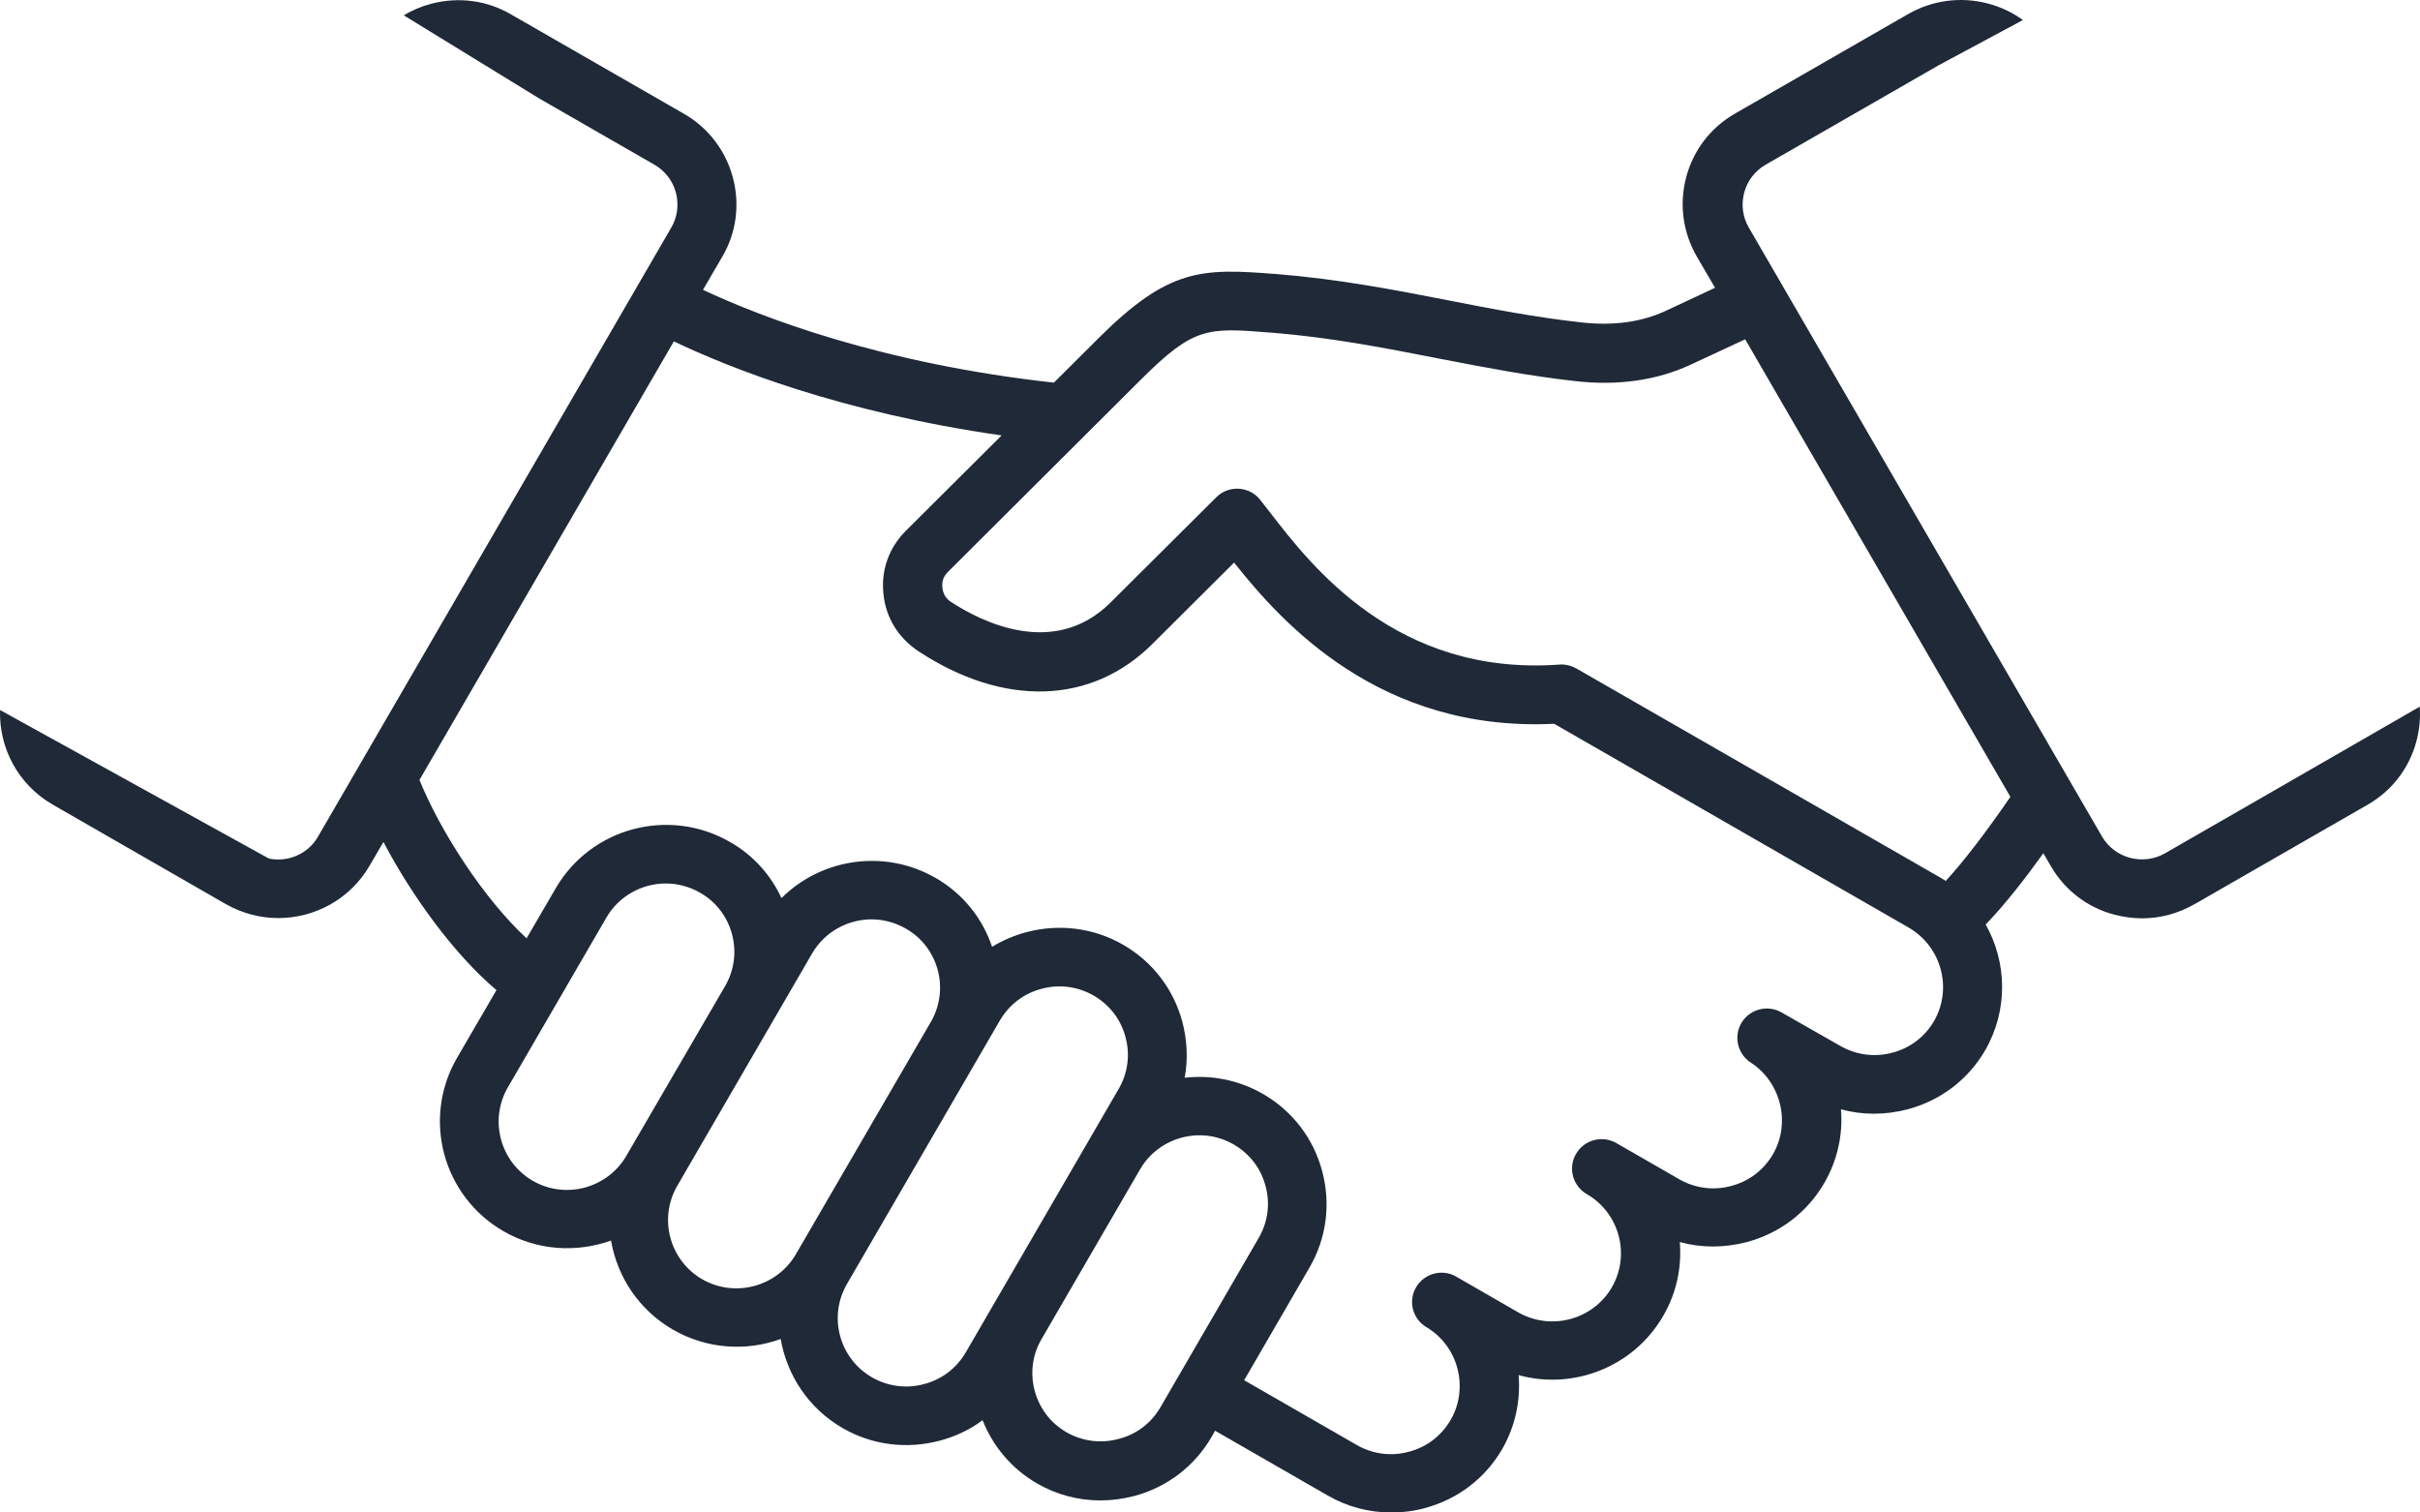 <svg xmlns="http://www.w3.org/2000/svg" fill="none" viewBox="0 0 104 65" height="65" width="104">
<path fill="#1F2937" d="M0.003 30.514C-0.051 32.123 0.764 33.712 2.26 34.575L9.695 38.849C10.415 39.257 11.189 39.455 11.953 39.455C13.524 39.455 15.04 38.651 15.881 37.208L16.478 36.184C17.695 38.497 19.51 41.008 21.336 42.551L19.643 45.459C18.127 48.069 19.023 51.407 21.645 52.916C23.095 53.753 24.788 53.841 26.259 53.313C26.525 54.866 27.454 56.298 28.926 57.146C30.387 57.983 32.08 58.082 33.551 57.543C33.817 59.096 34.746 60.528 36.218 61.376C37.479 62.103 38.962 62.29 40.378 61.916C41.053 61.739 41.684 61.442 42.226 61.034C42.669 62.147 43.465 63.116 44.572 63.755C45.413 64.24 46.342 64.482 47.294 64.482C47.769 64.482 48.256 64.416 48.732 64.295C50.148 63.92 51.332 63.017 52.063 61.761L52.218 61.486L57.064 64.273C57.905 64.758 58.834 65 59.786 65C60.273 65 60.748 64.945 61.224 64.813C62.641 64.438 63.825 63.535 64.555 62.279C65.13 61.277 65.351 60.175 65.263 59.096C67.609 59.746 70.198 58.754 71.47 56.562C72.057 55.56 72.278 54.447 72.189 53.379C73.119 53.632 74.104 53.632 75.066 53.379C76.483 53.004 77.666 52.101 78.397 50.845C78.972 49.854 79.205 48.741 79.116 47.673C80.034 47.926 81.019 47.926 81.982 47.673C83.398 47.298 84.582 46.395 85.312 45.139C86.308 43.41 86.253 41.361 85.335 39.731C86.186 38.849 87.072 37.704 87.813 36.668L88.134 37.219C88.731 38.255 89.705 39.004 90.878 39.312C91.276 39.411 91.663 39.466 92.062 39.466C92.836 39.466 93.611 39.257 94.308 38.86L101.744 34.586C102.784 33.992 103.536 33.022 103.846 31.855C103.976 31.363 104.024 30.863 103.988 30.37L96.947 34.426L93.047 36.668C92.593 36.933 92.051 36.999 91.542 36.867C91.033 36.734 90.601 36.404 90.336 35.952L75.155 9.78C74.889 9.328 74.823 8.788 74.956 8.282C75.088 7.775 75.42 7.345 75.874 7.081L83.31 2.807L86.935 0.861C86.491 0.539 85.984 0.297 85.434 0.152C84.261 -0.156 83.044 0.009 82.004 0.604L74.568 4.878C73.528 5.473 72.776 6.442 72.466 7.61C72.156 8.777 72.322 9.989 72.92 11.024L73.705 12.368L71.559 13.371C70.53 13.844 69.313 14.01 67.952 13.855C65.971 13.635 64.156 13.283 62.242 12.908C59.93 12.456 57.54 11.994 54.829 11.774H54.796C51.62 11.52 50.215 11.542 47.216 14.527L45.291 16.444C37.877 15.629 32.699 13.624 30.21 12.456L31.039 11.035C31.648 10 31.803 8.788 31.493 7.621C31.183 6.464 30.431 5.484 29.391 4.889L21.955 0.615C20.915 0.009 19.698 -0.145 18.525 0.163C18.108 0.274 17.713 0.442 17.352 0.659L23.194 4.244L28.129 7.081C28.583 7.345 28.915 7.775 29.048 8.282C29.18 8.788 29.114 9.328 28.849 9.78L13.668 35.952C13.235 36.708 12.373 37.064 11.559 36.898L0.003 30.514ZM31.183 42.341C31.969 40.942 31.482 39.158 30.088 38.365C29.623 38.1 29.114 37.968 28.616 37.968C27.598 37.968 26.602 38.497 26.06 39.433L21.822 46.736C21.015 48.135 21.491 49.931 22.896 50.746C24.29 51.55 26.082 51.077 26.901 49.7L31.183 42.341ZM40.024 43.883C40.81 42.484 40.323 40.7 38.929 39.907C38.464 39.642 37.955 39.51 37.457 39.51C36.439 39.51 35.443 40.039 34.901 40.975L29.103 50.966C28.295 52.365 28.771 54.161 30.176 54.976C31.57 55.78 33.374 55.306 34.193 53.919L40.024 43.883ZM48.079 46.791C48.467 46.12 48.577 45.326 48.367 44.566C48.168 43.806 47.681 43.178 46.995 42.782C46.32 42.396 45.523 42.286 44.76 42.495C43.996 42.694 43.366 43.178 42.967 43.861L36.395 55.185C35.587 56.584 36.063 58.38 37.479 59.195C38.154 59.58 38.951 59.691 39.714 59.481C40.478 59.283 41.108 58.798 41.507 58.115L48.079 46.791ZM49.861 60.495L54.099 53.191C54.486 52.52 54.596 51.726 54.386 50.966C54.187 50.206 53.7 49.578 53.014 49.182C51.62 48.378 49.828 48.851 49.009 50.228L44.738 57.587C43.952 58.975 44.45 60.759 45.833 61.552C46.508 61.938 47.305 62.048 48.068 61.839C48.832 61.651 49.462 61.167 49.861 60.495ZM82.026 39.863L66.79 31.105C59.31 31.469 55.094 26.776 53.036 24.177L49.518 27.68C46.906 30.279 43.144 30.401 39.471 27.988C38.608 27.415 38.066 26.545 37.966 25.521C37.855 24.496 38.209 23.527 38.94 22.8L43.045 18.713C36.129 17.722 31.36 15.816 28.959 14.671L18.027 33.518C18.923 35.732 20.805 38.64 22.63 40.325L23.881 38.177C25.396 35.567 28.749 34.675 31.371 36.184C32.378 36.756 33.131 37.616 33.584 38.596C35.299 36.889 38.01 36.47 40.201 37.726C41.396 38.409 42.226 39.477 42.635 40.689C43.089 40.414 43.576 40.204 44.107 40.061C45.523 39.687 47.006 39.874 48.267 40.601C49.529 41.328 50.436 42.507 50.812 43.916C51.023 44.721 51.056 45.536 50.912 46.318C52.04 46.186 53.224 46.406 54.276 47.012C55.537 47.739 56.444 48.917 56.82 50.327C57.197 51.737 57.008 53.214 56.278 54.469L53.468 59.316L58.314 62.103C58.989 62.489 59.786 62.599 60.549 62.389C61.313 62.191 61.943 61.706 62.342 61.023C63.138 59.647 62.674 57.851 61.302 57.036C60.704 56.683 60.505 55.912 60.859 55.317C61.213 54.723 61.988 54.513 62.585 54.866L65.241 56.397C66.646 57.201 68.45 56.727 69.268 55.328C70.076 53.929 69.6 52.134 68.195 51.319C67.587 50.966 67.376 50.195 67.73 49.589C68.084 48.984 68.859 48.774 69.468 49.127L72.167 50.68C72.842 51.066 73.639 51.176 74.402 50.966C75.166 50.768 75.797 50.283 76.195 49.6C76.969 48.268 76.538 46.505 75.243 45.668C74.668 45.293 74.491 44.533 74.845 43.95C75.199 43.366 75.963 43.167 76.56 43.509L79.094 44.952C79.769 45.337 80.566 45.448 81.329 45.238C82.093 45.04 82.723 44.555 83.121 43.872C83.918 42.473 83.431 40.678 82.026 39.863ZM86.397 34.245L75 14.582L72.654 15.673C71.205 16.345 69.534 16.587 67.697 16.378C65.696 16.155 63.808 15.79 61.993 15.439L61.778 15.398C59.531 14.957 57.219 14.505 54.652 14.296H54.618C51.886 14.076 51.321 14.032 49.031 16.312L40.743 24.573C40.544 24.772 40.467 24.981 40.5 25.256C40.533 25.532 40.644 25.719 40.876 25.873C42.126 26.688 45.291 28.33 47.736 25.884L52.273 21.368C52.527 21.114 52.881 20.982 53.235 21.004C53.601 21.026 53.932 21.192 54.154 21.478C54.205 21.543 54.261 21.614 54.32 21.69C54.401 21.794 54.489 21.908 54.585 22.029L54.592 22.037C56.354 24.321 60.016 29.067 67.011 28.561C67.266 28.539 67.52 28.605 67.741 28.726L83.31 37.671C83.342 37.69 83.373 37.708 83.404 37.726C83.478 37.77 83.549 37.811 83.619 37.858C84.372 37.043 85.346 35.776 86.397 34.245Z" clip-rule="evenodd" fill-rule="evenodd"></path>
</svg>
